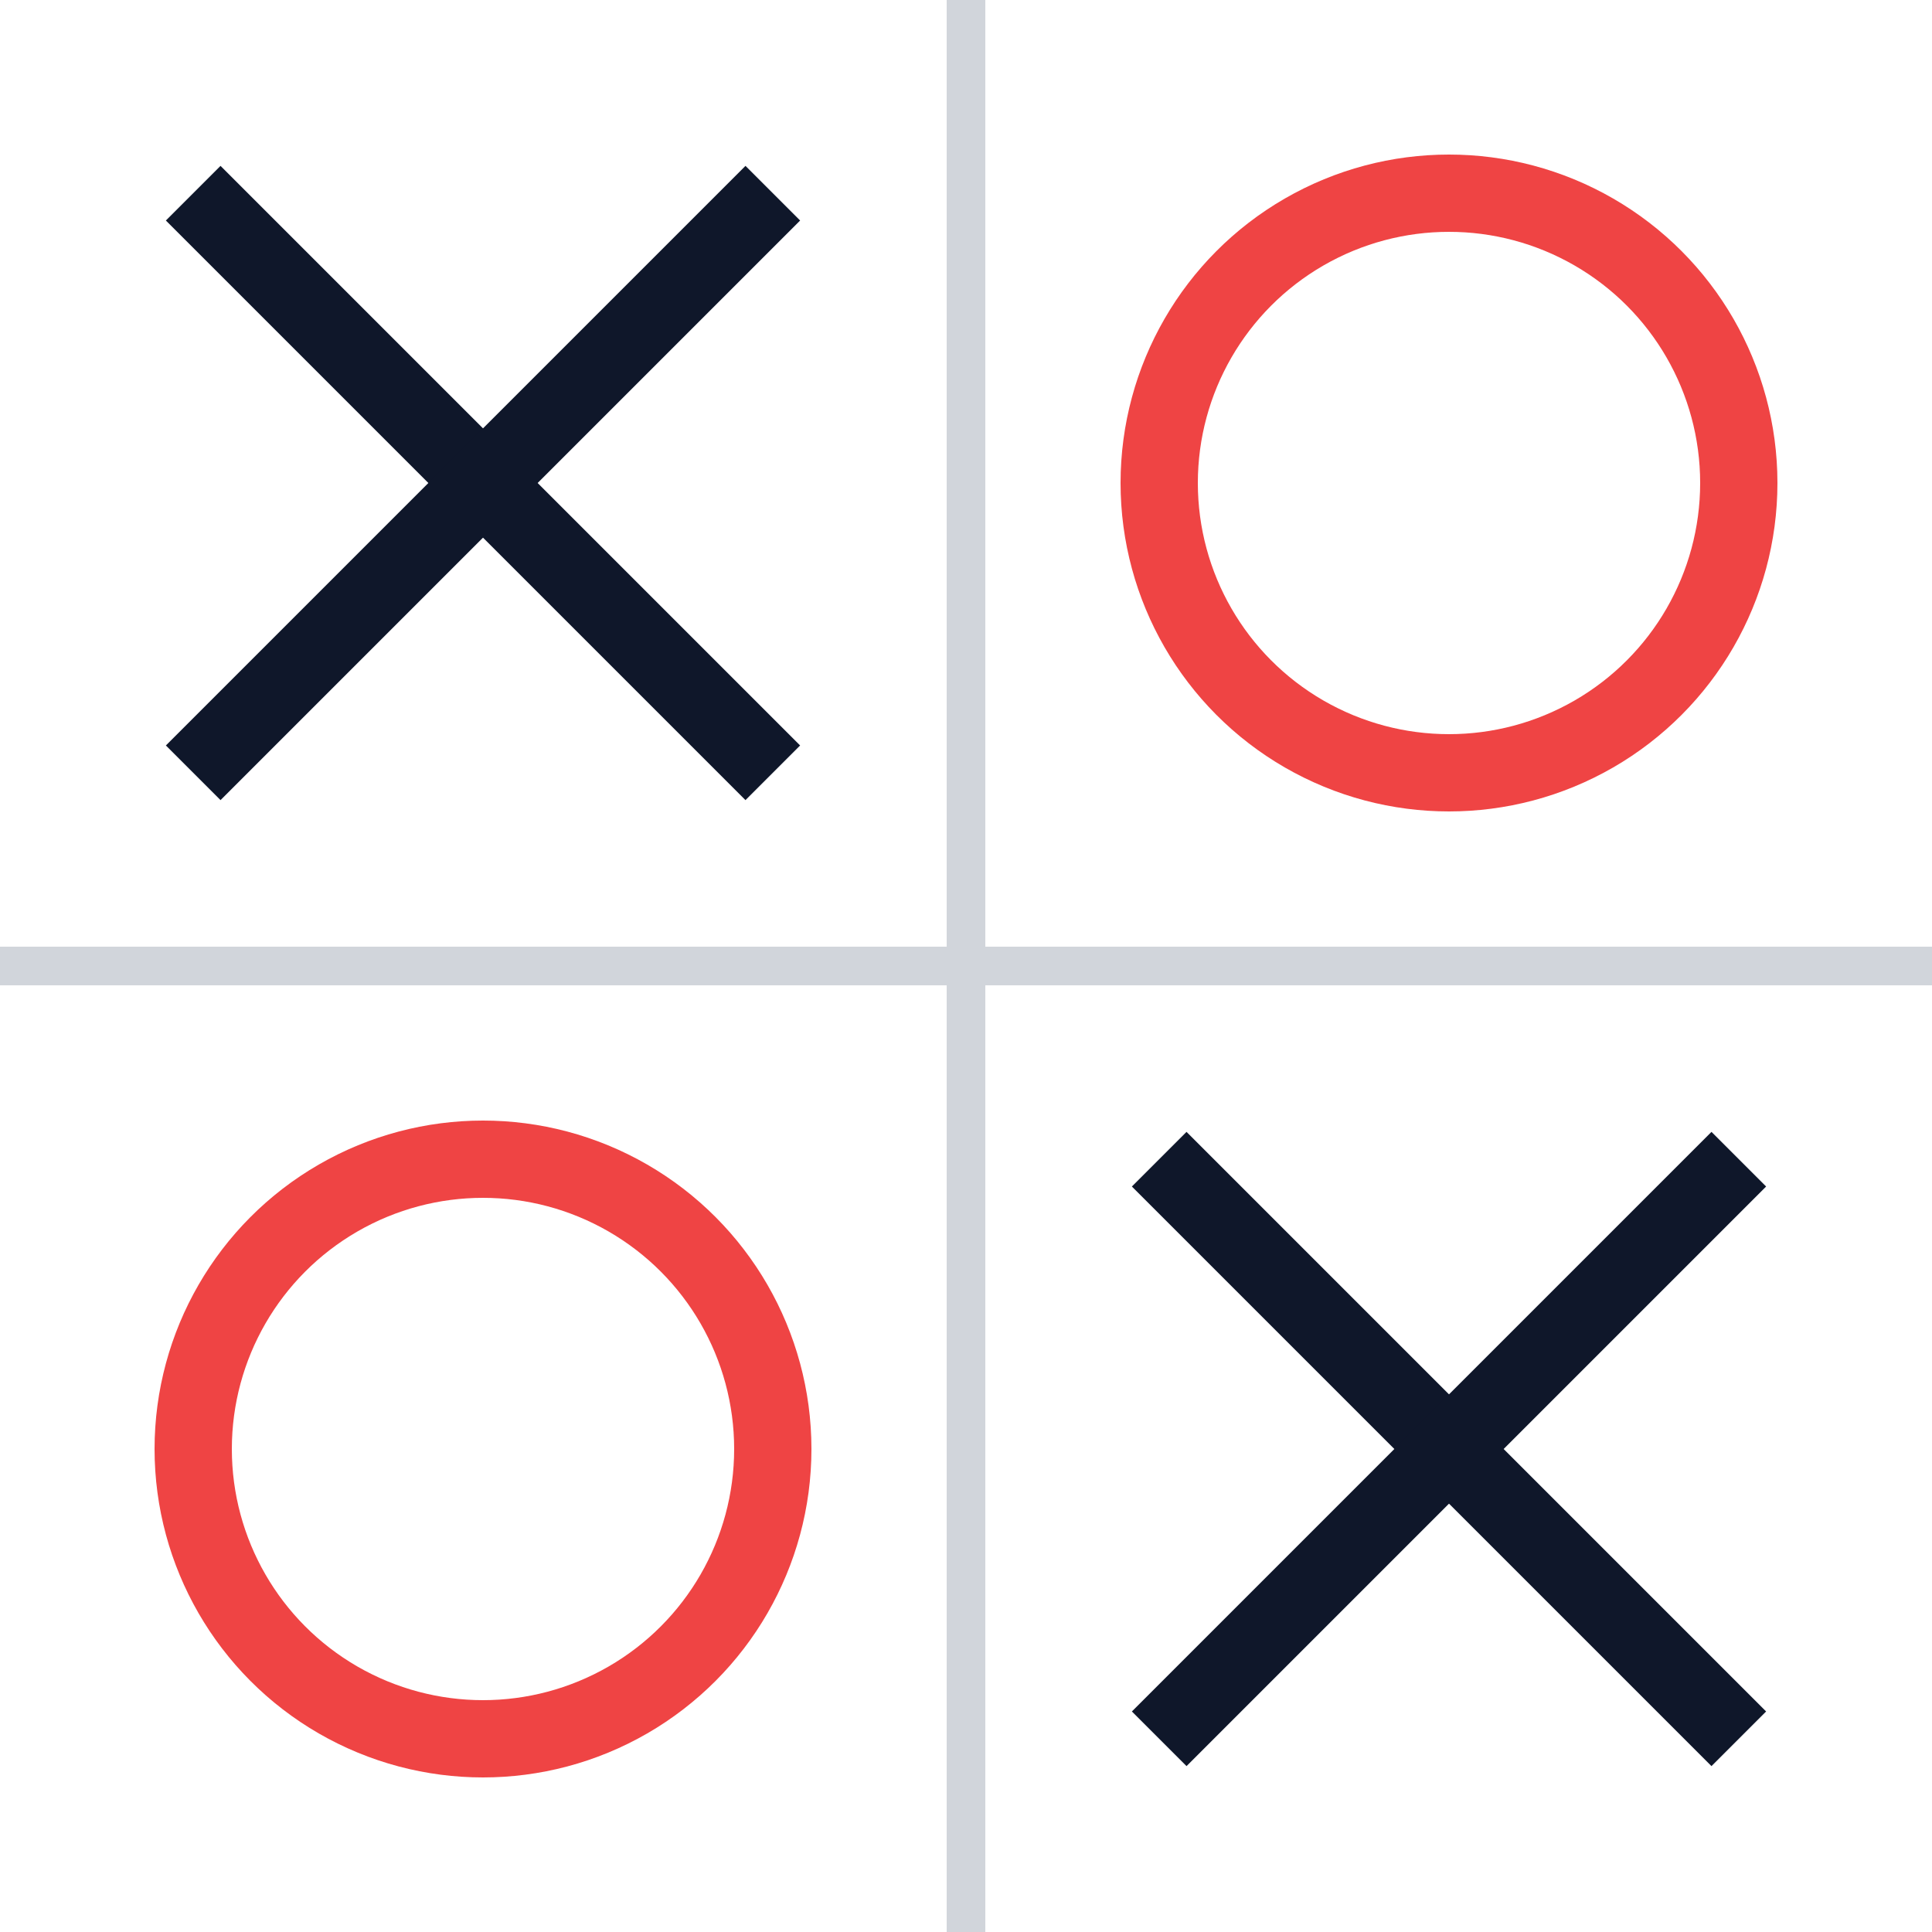<svg width="192" height="192" xmlns="http://www.w3.org/2000/svg" viewBox="0 0 100 100">
  <line x1="0" y1="50" x2="100" y2="50" stroke="#d1d5db" stroke-width="2"/>
  <line x1="50" y1="0" x2="50" y2="100" stroke="#d1d5db" stroke-width="2"/>

  <circle cx="75" cy="25" r="15" fill="none" stroke="#ef4444" stroke-width="4"/>
  <circle cx="25" cy="75" r="15" fill="none" stroke="#ef4444" stroke-width="4"/>

  <line x1="10" y1="10" x2="40" y2="40" stroke="#0f172a" stroke-width="4"/>
  <line x1="40" y1="10" x2="10" y2="40" stroke="#0f172a" stroke-width="4"/>

  <line x1="60" y1="60" x2="90" y2="90" stroke="#0f172a" stroke-width="4"/>
  <line x1="90" y1="60" x2="60" y2="90" stroke="#0f172a" stroke-width="4"/>
</svg>
